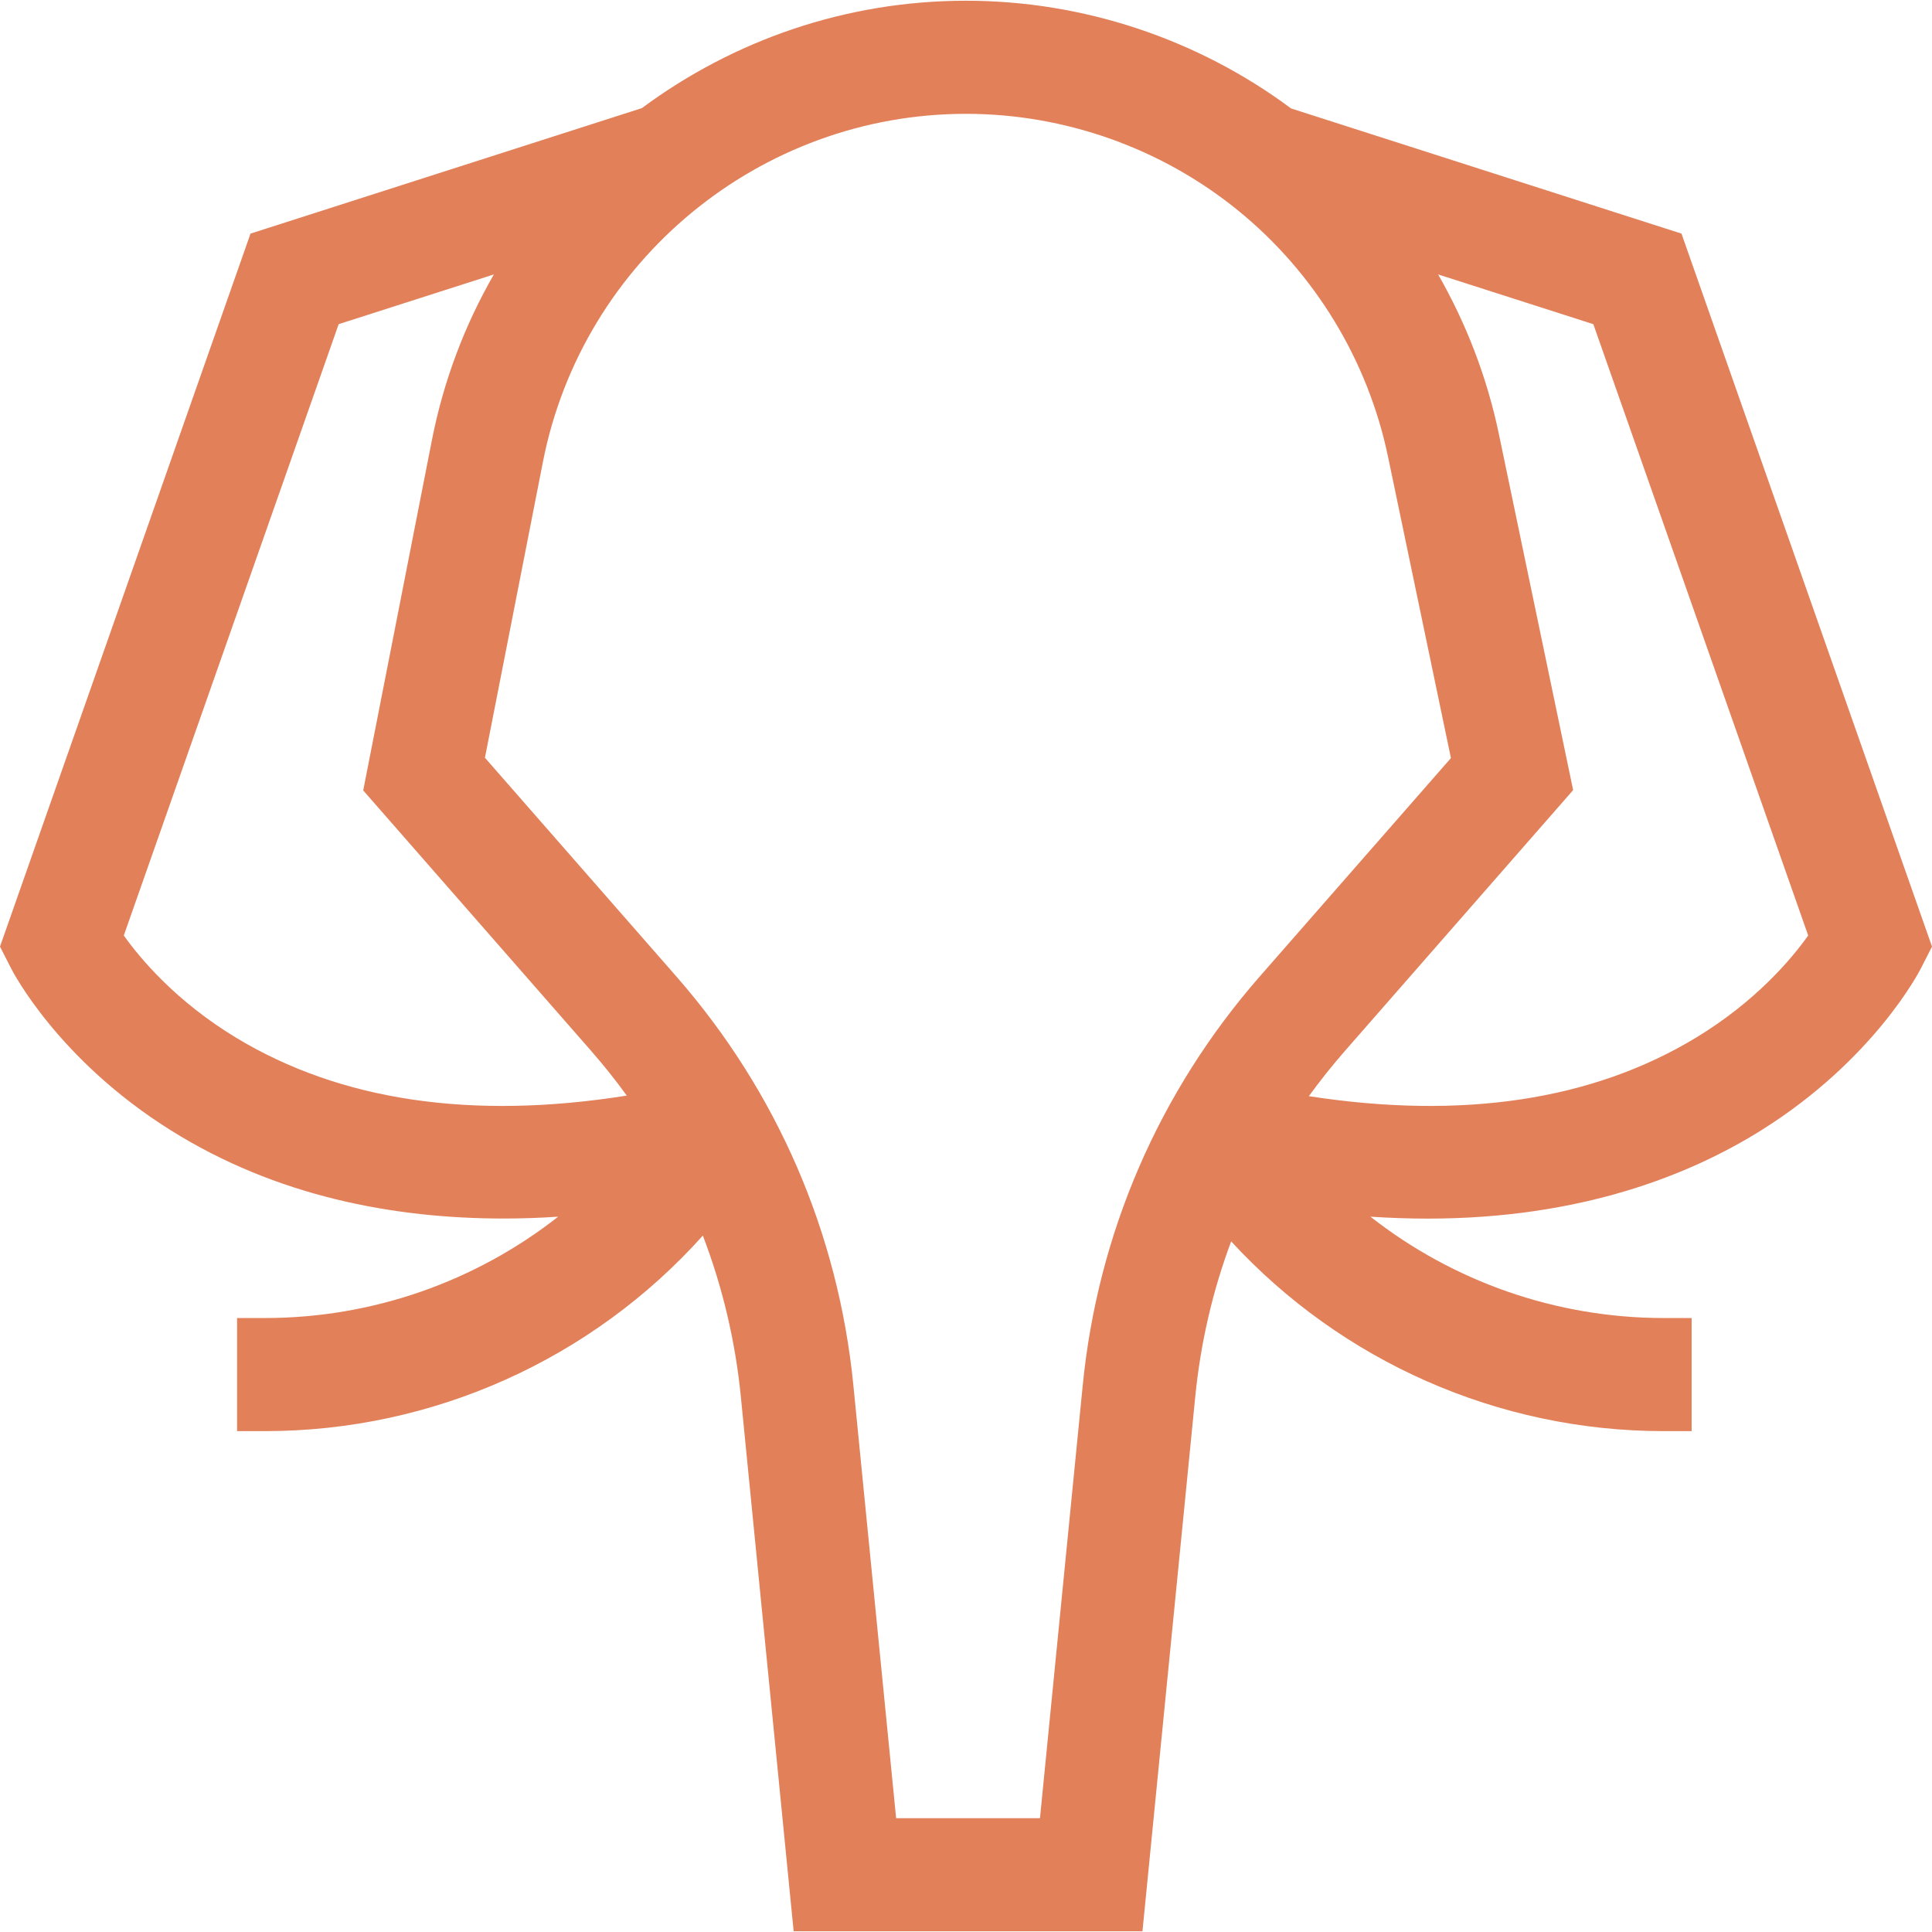 <svg width="24" height="24" viewBox="0 0 24 24" fill="none" xmlns="http://www.w3.org/2000/svg">
<g id="elephant 1" clip-path="url(#clip0_554_1171)">
<path id="Vector" d="M20.888 2.902L16.038 1.347C14.875 0.482 13.453 0.009 12 0.009C10.508 0.009 9.109 0.501 7.974 1.343L3.112 2.902L0 11.759L0.136 12.026C0.159 12.072 0.724 13.166 2.12 14.04C3.434 14.864 4.896 15.137 6.256 15.137C6.485 15.137 6.712 15.129 6.934 15.114C5.908 15.919 4.63 16.373 3.292 16.373H2.945V17.778H3.292C5.382 17.778 7.355 16.884 8.731 15.349C8.975 15.986 9.134 16.656 9.203 17.349L9.859 23.991H14.192L14.848 17.349C14.914 16.682 15.064 16.035 15.294 15.421C16.666 16.911 18.61 17.778 20.667 17.778H21.014V16.373H20.667C19.329 16.373 18.05 15.919 17.024 15.114C17.269 15.13 17.506 15.138 17.735 15.138C19.644 15.138 20.999 14.592 21.88 14.04C23.276 13.166 23.841 12.072 23.864 12.026L24 11.759L20.888 2.902ZM2.933 12.891C2.193 12.443 1.749 11.918 1.538 11.621L4.207 4.027L6.135 3.409C5.774 4.036 5.51 4.729 5.365 5.469L4.512 9.819L7.343 13.054C7.5 13.234 7.648 13.419 7.786 13.61C5.859 13.916 4.23 13.675 2.933 12.891ZM13.45 17.21L12.919 22.586H11.132L10.601 17.21C10.414 15.317 9.653 13.56 8.401 12.129L6.024 9.413L6.744 5.74C7.235 3.233 9.446 1.414 12 1.414C13.227 1.414 14.427 1.84 15.379 2.614C16.331 3.388 16.993 4.475 17.243 5.676L18.024 9.417L15.65 12.129C14.398 13.56 13.637 15.318 13.45 17.21ZM21.067 12.891C19.781 13.669 18.167 13.912 16.259 13.617C16.399 13.424 16.549 13.236 16.708 13.054L19.542 9.815L18.619 5.389C18.473 4.69 18.216 4.022 17.865 3.409L19.793 4.027L22.462 11.621C22.251 11.918 21.807 12.443 21.067 12.891Z" fill="#E2805A"/>
</g>
<defs>
<clipPath id="clip0_554_1171">
<rect width="24" height="24" fill="white"/>
</clipPath>
</defs>
</svg>

